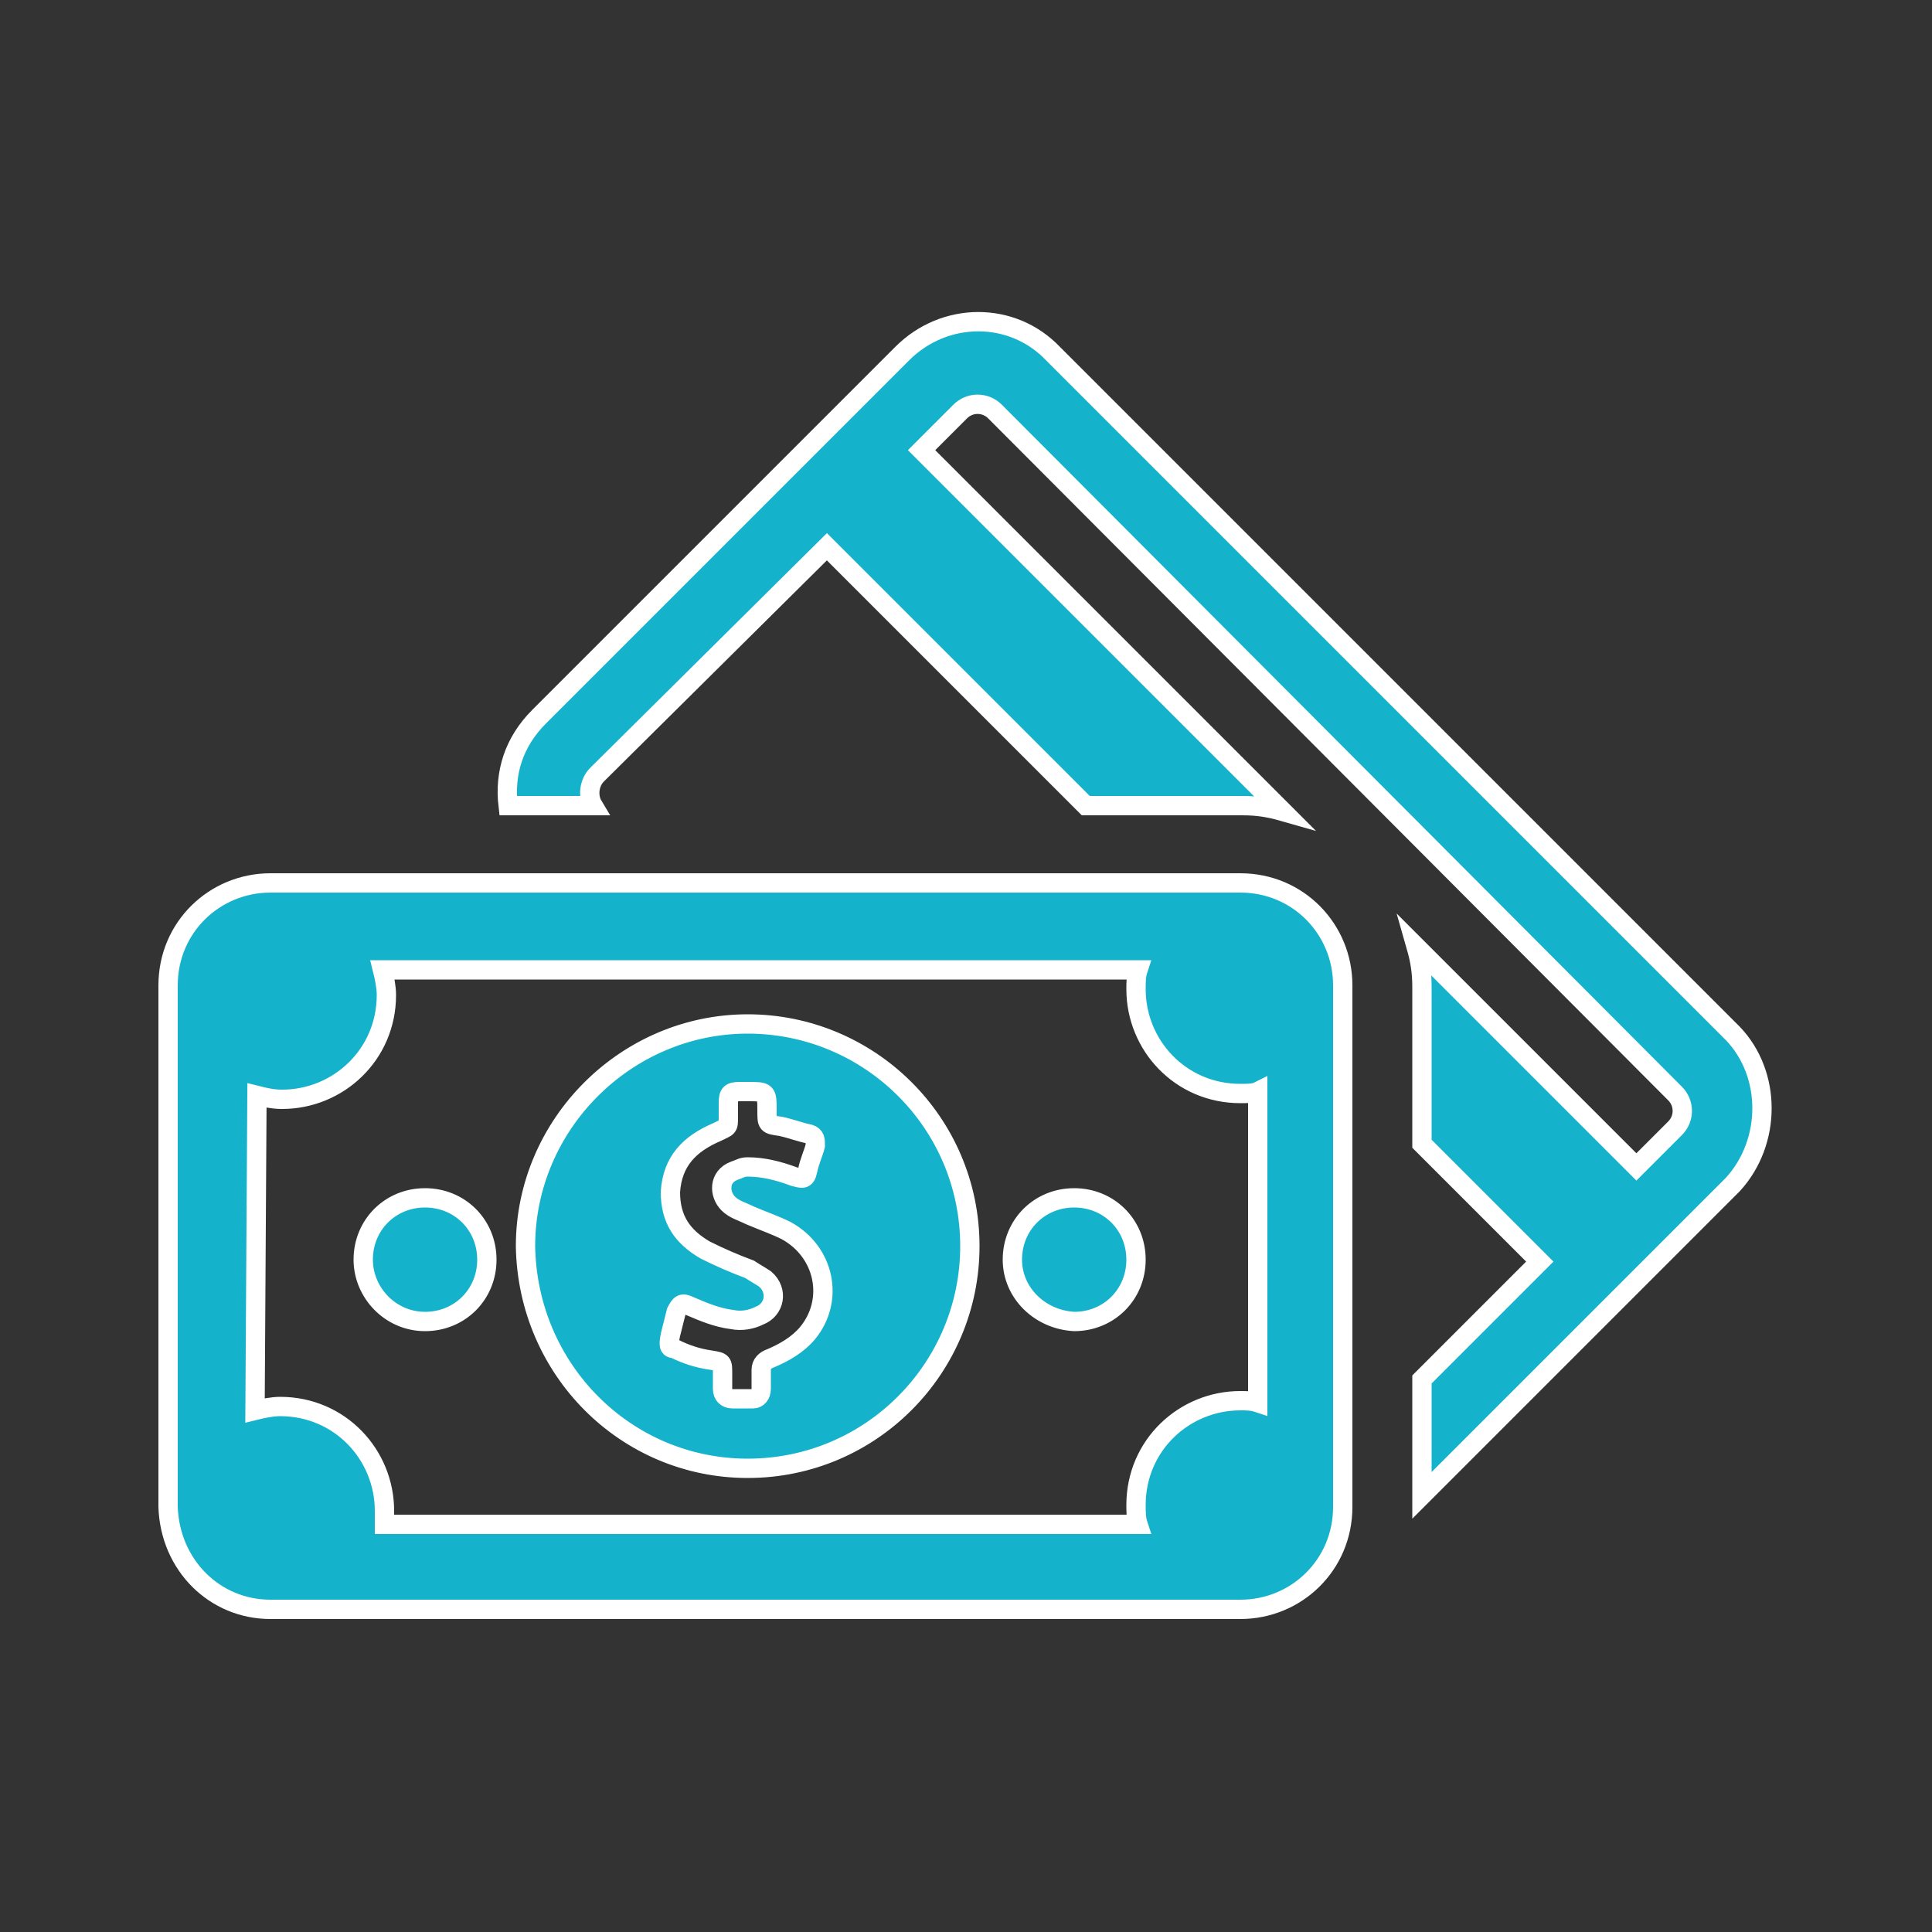 <?xml version="1.0" encoding="utf-8"?>
<!-- Generator: Adobe Illustrator 19.1.0, SVG Export Plug-In . SVG Version: 6.00 Build 0)  -->
<svg stroke="white" fill="#15b3cb" version="1.1" id="Layer_1" xmlns="http://www.w3.org/2000/svg" xmlns:xlink="http://www.w3.org/1999/xlink" x="0px" y="0px"
	 viewBox="-255 347 100 100" style="enable-background:new -255 347 100 100;" xml:space="preserve">
<rect x="-255" y="347" width="100" height="100" fill="#333333" stroke="none"/>
<style type="text/css">
	.st0{display:none;}
	.st1{display:inline;}
</style>
<g class="st0">
	<rect x="-787.5" y="380.7" class="st1" width="815.2" height="398.3"/>
</g>
<path d="M-216.3,423c6.4,0,11.5-5.2,11.5-11.5c0-6.4-5.2-11.5-11.5-11.5s-11.5,5.2-11.5,11.5C-227.7,417.9-222.6,423-216.3,423z
	 M-220.3,416.1c0.1-0.4,0.2-0.8,0.3-1.2c0.2-0.4,0.3-0.5,0.7-0.3c0.7,0.3,1.4,0.6,2.2,0.7c0.5,0.1,1,0,1.4-0.2
	c0.8-0.3,1-1.3,0.3-1.9c-0.3-0.2-0.5-0.3-0.8-0.5c-0.8-0.3-1.5-0.6-2.3-1c-1.2-0.7-1.8-1.6-1.8-3c0.1-1.6,1-2.5,2.4-3.1
	c0.6-0.3,0.6-0.2,0.6-0.8c0-0.3,0-0.4,0-0.7c0-0.5,0.1-0.6,0.6-0.6c0.2,0,0.3,0,0.4,0c1,0,1,0,1,1c0,0.7,0,0.7,0.7,0.8
	c0.5,0.1,1,0.3,1.5,0.4c0.3,0.1,0.3,0.3,0.3,0.6c-0.1,0.4-0.3,0.8-0.4,1.3s-0.3,0.4-0.7,0.3c-0.8-0.3-1.6-0.5-2.4-0.5
	c-0.3,0-0.4,0.1-0.7,0.2c-0.8,0.3-0.8,1.2-0.3,1.7c0.3,0.3,0.7,0.4,1.1,0.6c0.7,0.3,1.3,0.5,1.9,0.8c2,1.1,2.5,3.6,1.1,5.3
	c-0.5,0.6-1.2,1-1.9,1.3c-0.3,0.1-0.5,0.3-0.5,0.6s0,0.7,0,1s-0.2,0.5-0.4,0.5c-0.3,0-0.8,0-1.1,0c-0.3,0-0.5-0.2-0.5-0.5
	c0-0.3,0-0.5,0-0.8c0-0.6,0-0.6-0.6-0.7c-0.7-0.1-1.3-0.3-1.9-0.6C-220.4,416.8-220.4,416.6-220.3,416.1z M-236.2,412.2
	c0-1.8,1.4-3.2,3.2-3.2s3.2,1.4,3.2,3.2c0,1.8-1.4,3.2-3.2,3.2S-236.2,413.9-236.2,412.2z M-202.6,412.2c0-1.8,1.4-3.2,3.2-3.2
	c1.8,0,3.2,1.4,3.2,3.2c0,1.8-1.4,3.2-3.2,3.2C-201.2,415.3-202.6,413.9-202.6,412.2z M-165.3,408.3l-16.1,16.1v-6l6.1-6.1l-6.1-6.1
	v-8.1c0-0.8-0.1-1.4-0.3-2.1l11.4,11.4l2-2c0.5-0.5,0.5-1.3,0-1.8l-35.2-35.3c-0.5-0.5-1.3-0.5-1.8,0l-2,2l18.7,18.7
	c-0.7-0.2-1.3-0.3-2.1-0.3h-8.1l-13.4-13.4l-11.9,11.8c-0.4,0.4-0.5,1.1-0.2,1.6h-4.4c-0.2-1.7,0.3-3.3,1.6-4.6l18.8-18.8
	c2.2-2.2,5.7-2.2,7.8,0l35.2,35.2C-163.3,402.6-163.3,406.1-165.3,408.3z M-241,430.3h50.2c2.9,0,5.3-2.3,5.3-5.3v-27
	c0-2.9-2.3-5.3-5.3-5.3H-241c-2.9,0-5.3,2.3-5.3,5.3v27C-246.2,428-243.9,430.3-241,430.3z M-241.7,403.7c0.4,0.1,0.8,0.2,1.3,0.2
	c2.9,0,5.4-2.3,5.4-5.4c0-0.4-0.1-0.9-0.2-1.3h39.1c-0.1,0.3-0.1,0.7-0.1,1c0,2.9,2.3,5.4,5.4,5.4c0.3,0,0.7,0,0.9-0.1v16.1
	c-0.3-0.1-0.6-0.1-0.9-0.1c-2.9,0-5.4,2.3-5.4,5.4c0,0.3,0,0.7,0.1,1h-39c0-0.3,0-0.4,0-0.7c0-2.9-2.3-5.4-5.4-5.4
	c-0.4,0-0.9,0.1-1.3,0.2L-241.7,403.7L-241.7,403.7z"/>
</svg>
